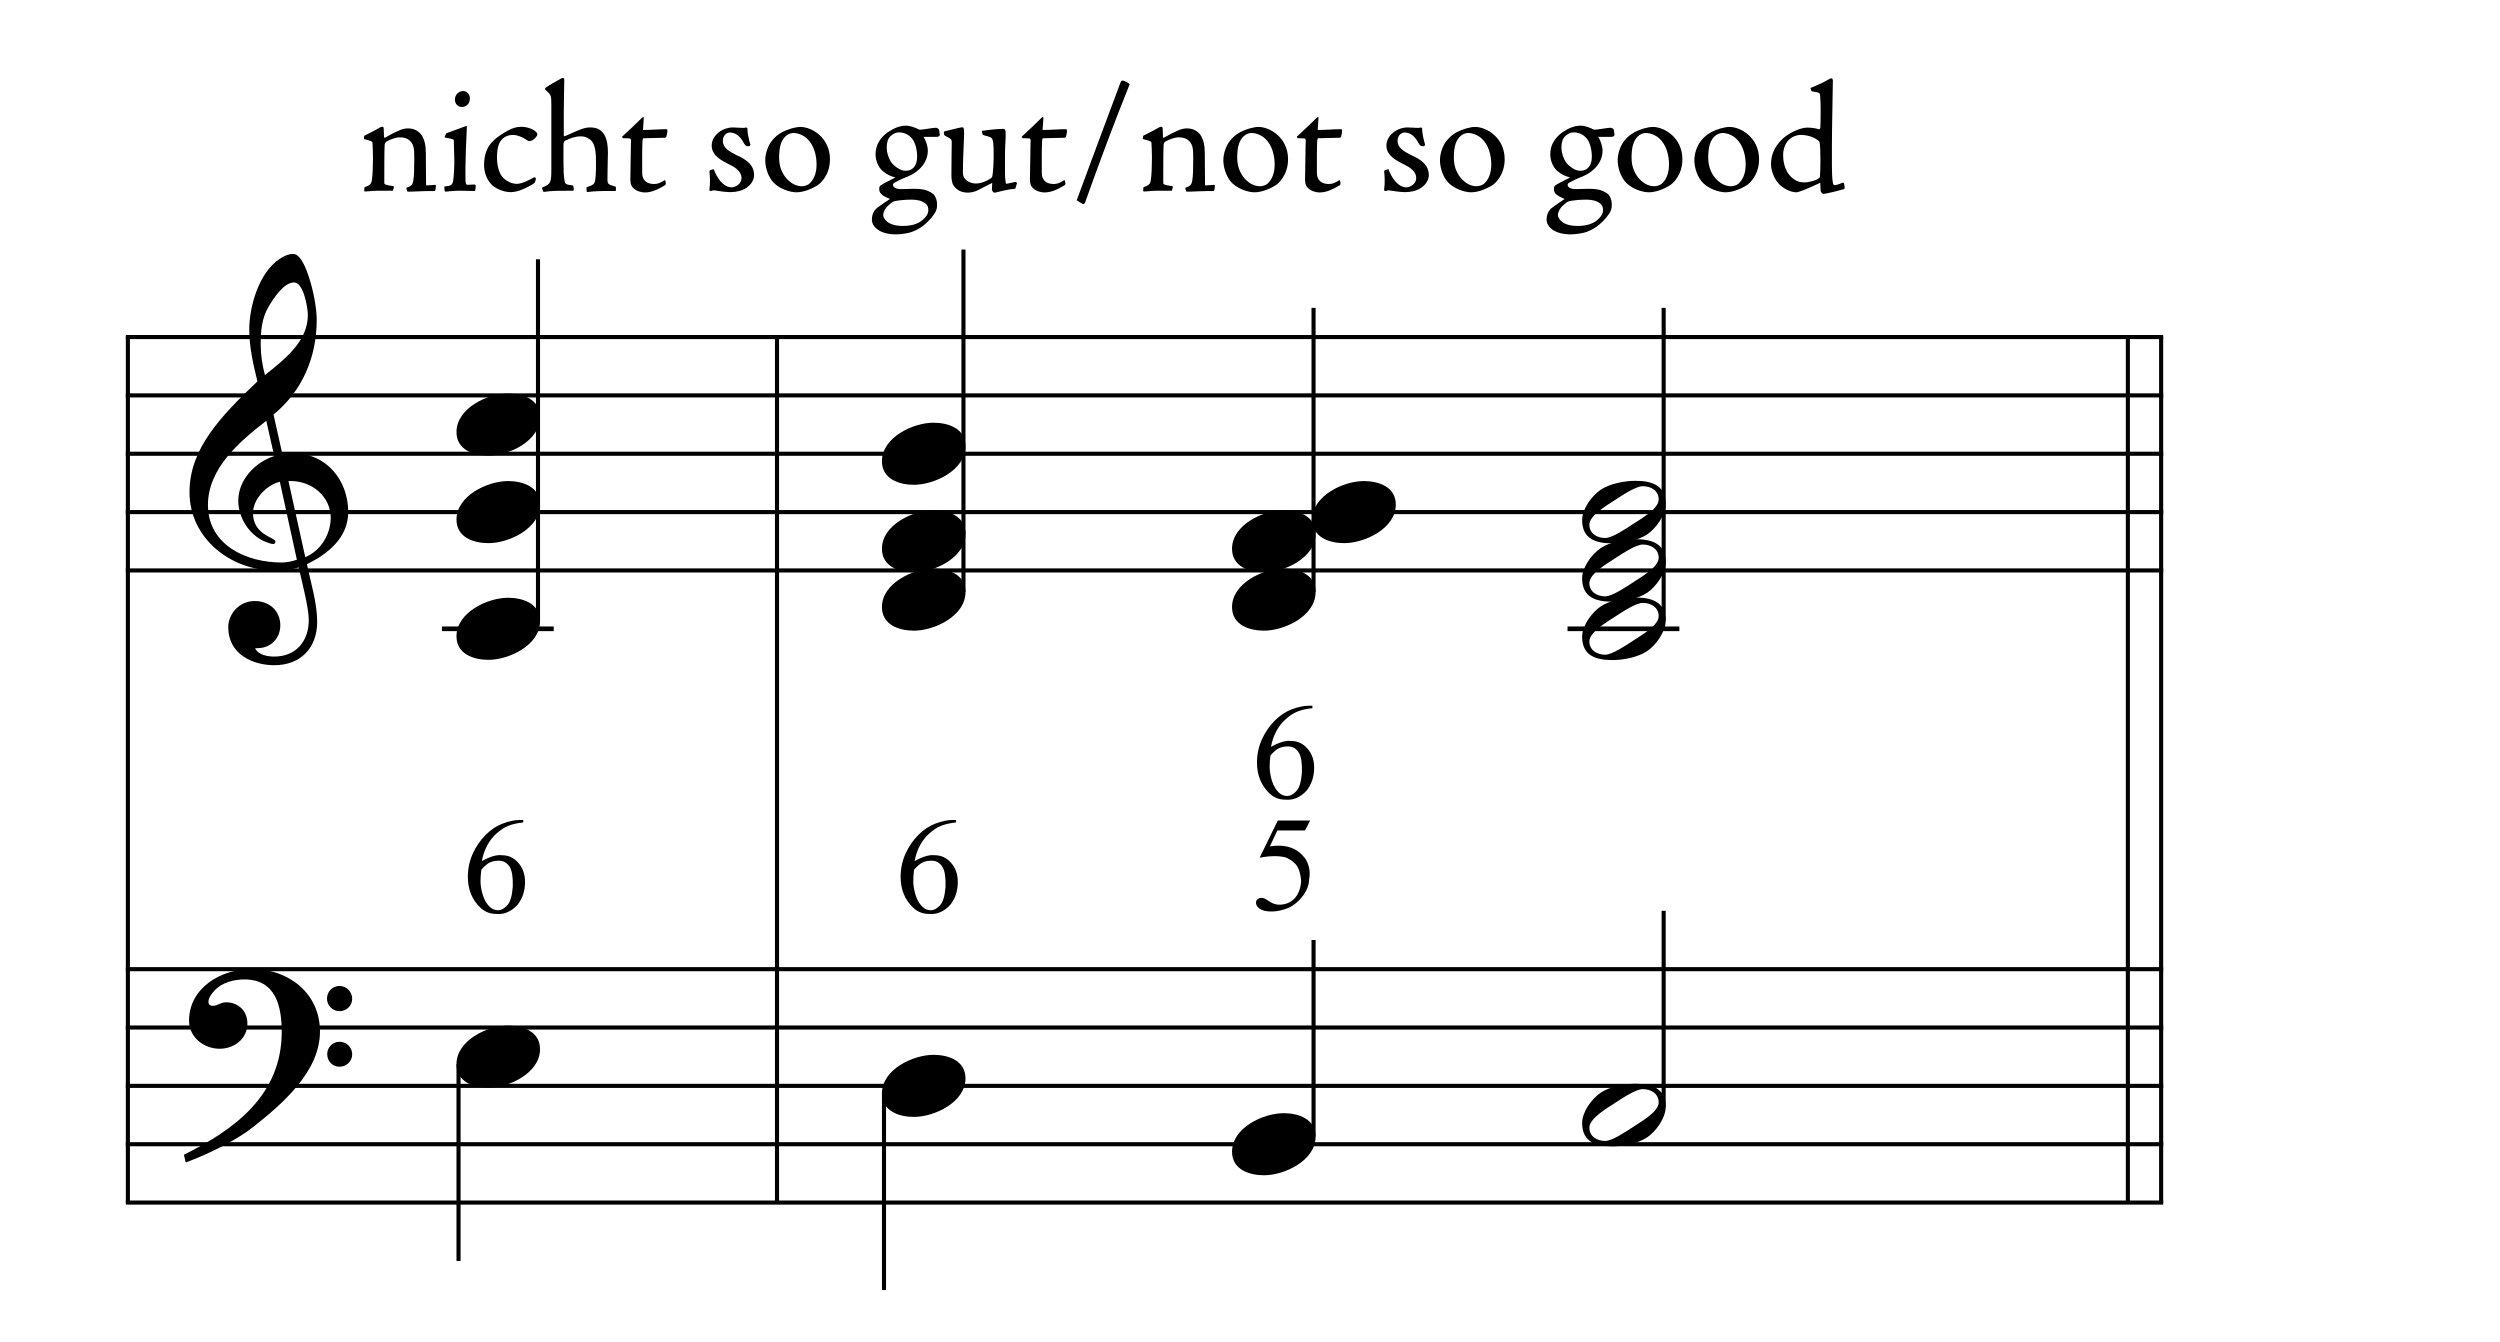 <?xml version="1.0" encoding="UTF-8" standalone="no"?>
<!DOCTYPE svg PUBLIC "-//W3C//DTD SVG 1.1//EN" "http://www.w3.org/Graphics/SVG/1.1/DTD/svg11.dtd">
<svg width="100%" height="100%" viewBox="0 0 915 491" version="1.1" xmlns="http://www.w3.org/2000/svg" xmlns:xlink="http://www.w3.org/1999/xlink" xml:space="preserve" xmlns:serif="http://www.serif.com/" style="fill-rule:evenodd;clip-rule:evenodd;stroke-miterlimit:10;">
    <g id="Trim" transform="matrix(4.167,0,0,4.167,0,0)">
        <g transform="matrix(0,1,1,0,-616.153,-40.618)">
            <path d="M70.222,627.385L146.243,627.385" style="fill:none;fill-rule:nonzero;stroke:black;stroke-width:0.36px;"/>
        </g>
        <g transform="matrix(0,1,1,0,-559.138,-97.633)">
            <path d="M127.237,627.385L203.258,627.385" style="fill:none;fill-rule:nonzero;stroke:black;stroke-width:0.36px;"/>
        </g>
        <g transform="matrix(0,1,1,0,-437.566,-219.205)">
            <path d="M248.809,627.385L324.83,627.385" style="fill:none;fill-rule:nonzero;stroke:black;stroke-width:0.36px;"/>
        </g>
        <g transform="matrix(0,1,1,0,-440.488,-216.282)">
            <path d="M245.887,627.385L321.907,627.385" style="fill:none;fill-rule:nonzero;stroke:black;stroke-width:0.36px;"/>
        </g>
        <g>
            <path d="M30.585,44.979C30.585,42.191 28.679,39.813 25.768,39.813C25.44,39.813 25.132,39.834 24.804,39.895L24.025,36.41C26.485,34.401 27.818,31.47 27.818,28.087C27.818,27.042 27.51,25.422 27.08,24.172C26.711,23.106 26.28,22.306 25.747,22.306C25.296,22.306 24.907,22.511 24.538,22.757C22.754,23.946 21.893,26.898 21.893,28.948C21.893,30.486 22.242,32.003 22.611,33.499C19.351,36.595 16.645,39.424 16.645,43.237C16.645,47.275 20.253,50.104 24.107,50.104C24.825,50.104 25.563,50.043 26.239,49.838C26.547,51.232 27.121,53.384 27.121,54.471C27.121,56.316 25.993,57.669 24.087,57.669C23.554,57.669 22.672,57.546 22.406,56.931L22.611,56.931C23.841,56.931 24.62,56.008 24.62,54.942C24.62,53.569 23.574,52.79 22.385,52.79C20.93,52.79 20.048,53.999 20.048,55.086C20.048,57.505 22.262,58.427 24.087,58.427C26.403,58.427 27.859,56.91 27.859,54.614C27.859,52.974 27.285,51.129 26.957,49.551C28.802,48.669 30.585,47.214 30.585,44.979ZM27.039,27.677C27.039,29.994 24.989,31.572 23.267,32.946C23.041,32.064 22.898,31.183 22.898,30.281C22.898,29.092 22.98,27.944 23.615,26.898C24.025,26.201 24.927,24.807 25.829,24.807C26.67,24.807 27.039,27.042 27.039,27.677ZM26.075,49.161C25.686,49.305 25.173,49.407 24.743,49.407C21.647,49.407 18.265,47.89 18.265,44.344C18.265,41.125 21.094,38.727 23.39,36.964L24.087,40.059C22.406,40.592 20.93,42.15 20.93,43.975C20.93,45.451 21.852,46.927 23.205,47.542C23.369,47.603 23.82,47.788 23.984,47.788C24.128,47.788 24.189,47.685 24.189,47.562C24.189,47.193 22.221,47.009 22.221,45.061C22.221,43.831 23.41,42.601 24.579,42.314L26.075,49.161ZM29.048,45.471C29.048,46.927 28.166,48.382 26.813,48.936L25.337,42.253L25.563,42.253C27.408,42.253 29.048,43.626 29.048,45.471Z" style="fill-rule:nonzero;"/>
            <path d="M28.105,90.598C28.105,87.236 25.337,85.104 22.119,85.104C19.474,85.104 16.604,86.723 16.604,89.655C16.604,91.11 17.916,92.115 19.29,92.115C20.561,92.115 21.729,91.254 21.729,89.901C21.729,88.753 20.889,88.035 19.864,88.035C19.351,88.035 19.126,88.343 18.695,88.343C18.408,88.343 18.306,88.179 18.306,88.015C18.306,87.625 18.593,87.277 18.839,87.01C19.454,86.313 20.52,86.026 21.463,86.026C24.23,86.026 24.743,88.384 24.743,90.639C24.743,96.153 20.643,99.208 16.153,101.422C16.297,102.016 16.276,102.037 16.338,102.098C18.572,101.258 20.909,100.048 22.242,98.982C24.722,97.014 28.105,94.165 28.105,90.598ZM30.934,87.728C30.934,87.113 30.442,86.6 29.806,86.6C29.212,86.6 28.72,87.092 28.72,87.707C28.72,88.322 29.212,88.814 29.827,88.814C30.442,88.814 30.934,88.322 30.934,87.728ZM30.934,92.607C30.934,91.992 30.442,91.5 29.827,91.5C29.212,91.5 28.74,91.992 28.74,92.586C28.74,93.222 29.212,93.693 29.827,93.693C30.442,93.693 30.934,93.201 30.934,92.607Z" style="fill-rule:nonzero;"/>
        </g>
        <g transform="matrix(1,0,0,1,-97,-635.792)">
            <path d="M108.052,665.396L287,665.396" style="fill:none;fill-rule:nonzero;stroke:black;stroke-width:0.36px;"/>
        </g>
        <g transform="matrix(1,0,0,1,-97,-625.542)">
            <path d="M108.052,660.271L287,660.271" style="fill:none;fill-rule:nonzero;stroke:black;stroke-width:0.36px;"/>
        </g>
        <g transform="matrix(1,0,0,1,-97,-615.292)">
            <path d="M108.052,655.146L287,655.146" style="fill:none;fill-rule:nonzero;stroke:black;stroke-width:0.36px;"/>
        </g>
        <g transform="matrix(1,0,0,1,-97,-605.042)">
            <path d="M108.052,650.021L287,650.021" style="fill:none;fill-rule:nonzero;stroke:black;stroke-width:0.36px;"/>
        </g>
        <g transform="matrix(1,0,0,1,-97,-594.792)">
            <path d="M108.052,644.896L287,644.896" style="fill:none;fill-rule:nonzero;stroke:black;stroke-width:0.36px;"/>
        </g>
        <g transform="matrix(1,0,0,1,-97,-524.75)">
            <path d="M108.052,609.875L287,609.875" style="fill:none;fill-rule:nonzero;stroke:black;stroke-width:0.36px;"/>
        </g>
        <g transform="matrix(1,0,0,1,-97,-514.5)">
            <path d="M108.052,604.75L287,604.75" style="fill:none;fill-rule:nonzero;stroke:black;stroke-width:0.36px;"/>
        </g>
        <g transform="matrix(1,0,0,1,-97,-504.25)">
            <path d="M108.052,599.625L287,599.625" style="fill:none;fill-rule:nonzero;stroke:black;stroke-width:0.36px;"/>
        </g>
        <g transform="matrix(1,0,0,1,-97,-494)">
            <path d="M108.052,594.5L287,594.5" style="fill:none;fill-rule:nonzero;stroke:black;stroke-width:0.36px;"/>
        </g>
        <g transform="matrix(1,0,0,1,-97,-483.75)">
            <path d="M108.052,589.375L287,589.375" style="fill:none;fill-rule:nonzero;stroke:black;stroke-width:0.36px;"/>
        </g>
        <g transform="matrix(0,1,1,0,-629.786,-30.401)">
            <path d="M61.5,629.094L131.115,629.094" style="fill:none;fill-rule:nonzero;stroke:black;stroke-width:0.47px;"/>
        </g>
        <g transform="matrix(0,1,1,0,-412.294,-255.367)">
            <path d="M285.185,632.831L349.888,632.831" style="fill:none;fill-rule:nonzero;stroke:black;stroke-width:0.47px;"/>
        </g>
        <g transform="matrix(1,0,0,1,-97,-696.438)">
            <path d="M106.771,695.719L225.713,695.719" style="fill:none;fill-rule:nonzero;stroke:black;stroke-width:0.47px;"/>
        </g>
        <g transform="matrix(1,0,0,1,-97,-458.552)">
            <path d="M108.693,576.776L231.266,576.776" style="fill:none;fill-rule:nonzero;stroke:black;stroke-width:0.47px;"/>
        </g>
        <g transform="matrix(0,-1,-1,0,703.593,182.915)">
            <path d="M128.364,656.339L160.145,656.339" style="fill:none;fill-rule:nonzero;stroke:black;stroke-width:0.36px;"/>
        </g>
        <g transform="matrix(1,0,0,1,-97,-584.542)">
            <path d="M135.813,639.771L145.635,639.771" style="fill:none;fill-rule:nonzero;stroke:black;stroke-width:0.41px;"/>
        </g>
        <g transform="matrix(0,1,1,0,-552.616,-35.164)">
            <path d="M128.634,592.89L145.914,592.89" style="fill:none;fill-rule:nonzero;stroke:black;stroke-width:0.36px;"/>
        </g>
        <g transform="matrix(0,-1,-1,0,742.671,218.577)">
            <path d="M166.588,658.047L196.66,658.047" style="fill:none;fill-rule:nonzero;stroke:black;stroke-width:0.36px;"/>
        </g>
        <g transform="matrix(0,-1,-1,0,770.858,251.889)">
            <path d="M199.9,655.485L224.848,655.485" style="fill:none;fill-rule:nonzero;stroke:black;stroke-width:0.36px;"/>
        </g>
        <g transform="matrix(0,-1,-1,0,800.337,283.911)">
            <path d="M229.379,654.213L256.869,654.213" style="fill:none;fill-rule:nonzero;stroke:black;stroke-width:0.36px;"/>
        </g>
        <g transform="matrix(1,0,0,1,-97,-584.542)">
            <path d="M234.682,639.771L244.505,639.771" style="fill:none;fill-rule:nonzero;stroke:black;stroke-width:0.41px;"/>
        </g>
        <g transform="matrix(0,1,1,0,-512.684,-69.971)">
            <path d="M166.004,590.328L183.284,590.328" style="fill:none;fill-rule:nonzero;stroke:black;stroke-width:0.36px;"/>
        </g>
        <g transform="matrix(0,-1,-1,0,719.181,303.567)">
            <path d="M203.744,603.807L221.004,603.807" style="fill:none;fill-rule:nonzero;stroke:black;stroke-width:0.36px;"/>
        </g>
        <g transform="matrix(0,-1,-1,0,752.504,331.744)">
            <path d="M234.504,606.38L251.744,606.38" style="fill:none;fill-rule:nonzero;stroke:black;stroke-width:0.36px;"/>
        </g>
        <g>
            <path d="M47.433,36.636C47.433,35.078 45.936,34.565 44.624,34.565C42.82,34.565 40.094,35.857 40.094,37.948C40.094,39.506 41.59,40.018 42.902,40.018C44.706,40.018 47.433,38.727 47.433,36.636Z" style="fill-rule:nonzero;"/>
            <path d="M47.433,44.323C47.433,42.765 45.936,42.253 44.624,42.253C42.82,42.253 40.094,43.544 40.094,45.635C40.094,47.193 41.59,47.706 42.902,47.706C44.706,47.706 47.433,46.414 47.433,44.323Z" style="fill-rule:nonzero;"/>
            <path d="M47.433,54.573C47.433,53.015 45.936,52.503 44.624,52.503C42.82,52.503 40.094,53.794 40.094,55.885C40.094,57.443 41.59,57.956 42.902,57.956C44.706,57.956 47.433,56.664 47.433,54.573Z" style="fill-rule:nonzero;"/>
            <path d="M47.433,92.153C47.433,90.595 45.936,90.083 44.624,90.083C42.82,90.083 40.094,91.374 40.094,93.465C40.094,95.023 41.59,95.536 42.902,95.536C44.706,95.536 47.433,94.244 47.433,92.153Z" style="fill-rule:nonzero;"/>
        </g>
        <path d="M45.96,72.022L45.96,72.237C45.442,72.293 45.008,72.391 44.657,72.53C44.306,72.67 43.963,72.891 43.628,73.194C43.293,73.489 43.014,73.844 42.791,74.258C42.568,74.673 42.413,75.131 42.325,75.633C43.05,75.227 43.644,75.055 44.107,75.119C44.657,75.119 45.127,75.338 45.518,75.777C45.916,76.223 46.116,76.785 46.116,77.463C46.116,78.252 45.892,78.926 45.446,79.484C44.896,80.074 44.278,80.337 43.592,80.273C43.05,80.273 42.588,80.094 42.205,79.735C41.464,79.034 41.093,78.129 41.093,77.021C41.093,76.295 41.237,75.616 41.524,74.982C41.811,74.348 42.185,73.8 42.648,73.337C43.118,72.867 43.624,72.532 44.166,72.333C44.724,72.126 45.211,72.022 45.625,72.022L45.96,72.022ZM42.277,76.387C42.229,76.738 42.205,77.076 42.205,77.403C42.205,77.762 42.273,78.169 42.409,78.623C42.552,79.069 42.759,79.416 43.03,79.663C43.23,79.855 43.473,79.95 43.76,79.95C44.015,79.95 44.274,79.811 44.537,79.532C44.808,79.261 44.976,78.715 45.039,77.894C45.063,77.064 44.976,76.486 44.776,76.16C44.569,75.817 44.278,75.629 43.903,75.598C43.561,75.59 43.278,75.637 43.054,75.741C42.839,75.829 42.58,76.044 42.277,76.387Z" style="fill-rule:nonzero;"/>
        <g>
            <path d="M84.802,39.198C84.802,37.64 83.306,37.128 81.994,37.128C80.19,37.128 77.463,38.419 77.463,40.51C77.463,42.068 78.96,42.581 80.272,42.581C82.076,42.581 84.802,41.289 84.802,39.198Z" style="fill-rule:nonzero;"/>
            <path d="M84.802,46.886C84.802,45.328 83.306,44.815 81.994,44.815C80.19,44.815 77.463,46.107 77.463,48.198C77.463,49.756 78.96,50.268 80.272,50.268C82.076,50.268 84.802,48.977 84.802,46.886Z" style="fill-rule:nonzero;"/>
            <path d="M84.802,52.011C84.802,50.453 83.306,49.94 81.994,49.94C80.19,49.94 77.463,51.232 77.463,53.323C77.463,54.881 78.96,55.393 80.272,55.393C82.076,55.393 84.802,54.102 84.802,52.011Z" style="fill-rule:nonzero;"/>
        </g>
        <g>
            <path d="M122.599,44.323C122.599,42.765 121.103,42.253 119.791,42.253C117.987,42.253 115.26,43.544 115.26,45.635C115.26,47.193 116.757,47.706 118.069,47.706C119.873,47.706 122.599,46.414 122.599,44.323Z" style="fill-rule:nonzero;"/>
            <path d="M115.552,46.886C115.552,45.328 114.056,44.815 112.744,44.815C110.94,44.815 108.213,46.107 108.213,48.198C108.213,49.756 109.71,50.268 111.022,50.268C112.826,50.268 115.552,48.977 115.552,46.886Z" style="fill-rule:nonzero;"/>
            <path d="M115.552,52.011C115.552,50.453 114.056,49.94 112.744,49.94C110.94,49.94 108.213,51.232 108.213,53.323C108.213,54.881 109.71,55.393 111.022,55.393C112.826,55.393 115.552,54.102 115.552,52.011Z" style="fill-rule:nonzero;"/>
        </g>
        <g>
            <path d="M146.302,44.282C146.302,42.601 145.052,42.232 143.638,42.232C142.694,42.232 141.403,42.478 140.603,43.011C139.804,43.544 138.963,44.713 138.963,45.676C138.963,47.357 140.193,47.726 141.628,47.726C142.612,47.726 143.842,47.48 144.663,46.947C145.442,46.435 146.302,45.225 146.302,44.282ZM145.687,43.872C145.687,44.692 144.15,45.553 143.535,45.963C142.756,46.476 141.587,47.255 140.993,47.255C140.276,47.255 139.599,46.865 139.599,46.086C139.599,45.266 141.177,44.364 141.793,43.954C142.571,43.442 143.699,42.704 144.294,42.704C145.011,42.704 145.687,43.093 145.687,43.872Z" style="fill-rule:nonzero;"/>
            <path d="M146.302,49.407C146.302,47.726 145.052,47.357 143.638,47.357C142.694,47.357 141.403,47.603 140.603,48.136C139.804,48.669 138.963,49.838 138.963,50.801C138.963,52.482 140.193,52.851 141.628,52.851C142.612,52.851 143.842,52.605 144.663,52.072C145.442,51.56 146.302,50.35 146.302,49.407ZM145.687,48.997C145.687,49.817 144.15,50.678 143.535,51.088C142.756,51.601 141.587,52.38 140.993,52.38C140.276,52.38 139.599,51.99 139.599,51.211C139.599,50.391 141.177,49.489 141.793,49.079C142.571,48.567 143.699,47.829 144.294,47.829C145.011,47.829 145.687,48.218 145.687,48.997Z" style="fill-rule:nonzero;"/>
            <path d="M146.302,54.532C146.302,52.851 145.052,52.482 143.638,52.482C142.694,52.482 141.403,52.728 140.603,53.261C139.804,53.794 138.963,54.963 138.963,55.926C138.963,57.607 140.193,57.976 141.628,57.976C142.612,57.976 143.842,57.73 144.663,57.197C145.442,56.685 146.302,55.475 146.302,54.532ZM145.687,54.122C145.687,54.942 144.15,55.803 143.535,56.213C142.756,56.726 141.587,57.505 140.993,57.505C140.276,57.505 139.599,57.115 139.599,56.336C139.599,55.516 141.177,54.614 141.793,54.204C142.571,53.692 143.699,52.954 144.294,52.954C145.011,52.954 145.687,53.343 145.687,54.122Z" style="fill-rule:nonzero;"/>
        </g>
        <g>
            <path d="M84.802,94.719C84.802,93.161 83.306,92.649 81.994,92.649C80.19,92.649 77.463,93.94 77.463,96.031C77.463,97.589 78.96,98.102 80.272,98.102C82.076,98.102 84.802,96.81 84.802,94.719Z" style="fill-rule:nonzero;"/>
            <path d="M115.552,99.844C115.552,98.286 114.056,97.774 112.744,97.774C110.94,97.774 108.213,99.065 108.213,101.156C108.213,102.714 109.71,103.227 111.022,103.227C112.826,103.227 115.552,101.935 115.552,99.844Z" style="fill-rule:nonzero;"/>
        </g>
        <path d="M146.302,97.241C146.302,95.56 145.052,95.191 143.638,95.191C142.694,95.191 141.403,95.437 140.603,95.97C139.804,96.503 138.963,97.671 138.963,98.635C138.963,100.316 140.193,100.685 141.628,100.685C142.612,100.685 143.842,100.439 144.663,99.906C145.442,99.393 146.302,98.184 146.302,97.241ZM145.687,96.831C145.687,97.651 144.15,98.512 143.535,98.922C142.756,99.434 141.587,100.213 140.993,100.213C140.276,100.213 139.599,99.824 139.599,99.045C139.599,98.225 141.177,97.323 141.793,96.913C142.571,96.4 143.699,95.662 144.294,95.662C145.011,95.662 145.687,96.052 145.687,96.831Z" style="fill-rule:nonzero;"/>
        <path d="M83.971,72.022L83.971,72.237C83.452,72.293 83.018,72.391 82.667,72.53C82.316,72.67 81.974,72.891 81.639,73.194C81.304,73.489 81.025,73.844 80.802,74.258C80.578,74.673 80.423,75.131 80.335,75.633C81.061,75.227 81.655,75.055 82.117,75.119C82.667,75.119 83.137,75.338 83.528,75.777C83.927,76.223 84.126,76.785 84.126,77.463C84.126,78.252 83.903,78.926 83.456,79.484C82.906,80.074 82.288,80.337 81.603,80.273C81.061,80.273 80.598,80.094 80.216,79.735C79.474,79.034 79.104,78.129 79.104,77.021C79.104,76.295 79.247,75.616 79.534,74.982C79.821,74.348 80.196,73.8 80.658,73.337C81.128,72.867 81.635,72.532 82.177,72.333C82.735,72.126 83.221,72.022 83.636,72.022L83.971,72.022ZM80.287,76.387C80.24,76.738 80.216,77.076 80.216,77.403C80.216,77.762 80.283,78.169 80.419,78.623C80.562,79.069 80.77,79.416 81.041,79.663C81.24,79.855 81.483,79.95 81.77,79.95C82.025,79.95 82.284,79.811 82.548,79.532C82.819,79.261 82.986,78.715 83.05,77.894C83.074,77.064 82.986,76.486 82.787,76.16C82.579,75.817 82.288,75.629 81.914,75.598C81.571,75.59 81.288,75.637 81.065,75.741C80.849,75.829 80.59,76.044 80.287,76.387Z" style="fill-rule:nonzero;"/>
        <path d="M115.074,72.072L114.62,72.945L112.192,72.945L111.535,74.344C112.97,74.113 114.03,74.503 114.715,75.516C115.018,76.09 115.106,76.668 114.979,77.25C114.979,77.505 114.927,77.758 114.823,78.009C114.719,78.26 114.584,78.495 114.416,78.714C114.249,78.934 114.058,79.133 113.842,79.312C113.627,79.492 113.408,79.633 113.185,79.737C112.659,79.952 112.16,80.06 111.69,80.06C111.212,80.06 110.863,79.978 110.644,79.815C110.424,79.651 110.315,79.474 110.315,79.283C110.315,79.171 110.361,79.073 110.452,78.99C110.544,78.906 110.658,78.864 110.793,78.864C110.897,78.864 110.986,78.88 111.062,78.912C111.138,78.944 111.267,79.023 111.451,79.151C111.754,79.358 112.049,79.462 112.336,79.462C112.886,79.462 113.332,79.288 113.675,78.942C114.018,78.595 114.221,78.095 114.285,77.441C114.253,76.867 114.137,76.42 113.938,76.102C113.747,75.783 113.412,75.52 112.934,75.312C112.328,75.153 111.562,75.161 110.638,75.336L112.228,72.072L115.074,72.072Z" style="fill-rule:nonzero;"/>
        <path d="M115.272,61.986L115.272,62.201C114.754,62.257 114.319,62.354 113.968,62.494C113.618,62.633 113.275,62.855 112.94,63.158C112.605,63.453 112.326,63.807 112.103,64.222C111.88,64.636 111.724,65.095 111.636,65.597C112.362,65.19 112.956,65.019 113.418,65.083C113.968,65.083 114.439,65.302 114.829,65.741C115.228,66.187 115.427,66.749 115.427,67.427C115.427,68.216 115.204,68.89 114.758,69.448C114.207,70.038 113.59,70.301 112.904,70.237C112.362,70.237 111.9,70.058 111.517,69.699C110.775,68.997 110.405,68.092 110.405,66.984C110.405,66.259 110.548,65.579 110.835,64.945C111.122,64.312 111.497,63.763 111.959,63.301C112.43,62.831 112.936,62.496 113.478,62.297C114.036,62.089 114.522,61.986 114.937,61.986L115.272,61.986ZM111.589,66.35C111.541,66.701 111.517,67.04 111.517,67.367C111.517,67.726 111.585,68.132 111.72,68.587C111.864,69.033 112.071,69.38 112.342,69.627C112.541,69.818 112.784,69.914 113.071,69.914C113.327,69.914 113.586,69.775 113.849,69.495C114.12,69.224 114.287,68.678 114.351,67.857C114.375,67.028 114.287,66.45 114.088,66.123C113.881,65.78 113.59,65.593 113.215,65.561C112.872,65.553 112.589,65.601 112.366,65.705C112.151,65.792 111.892,66.008 111.589,66.35Z" style="fill-rule:nonzero;"/>
        <g>
            <path d="M31.99,16.736C31.99,16.792 32.004,16.82 32.032,16.82C32.312,16.82 32.76,16.75 33.32,16.75L34.51,16.75L34.594,16.442C34.608,16.386 34.594,16.358 34.51,16.344C33.782,16.232 33.754,16.204 33.754,16.022C33.754,15.266 33.754,13.264 33.782,12.774C33.796,12.62 33.81,12.536 33.936,12.438C34.244,12.256 34.776,12.06 35.112,12.06C35.518,12.06 35.826,12.172 36.05,12.41C36.372,12.76 36.386,13.152 36.386,13.922C36.386,14.916 36.372,15.434 36.302,15.854C36.246,16.246 36.092,16.358 35.686,16.498L35.756,16.778C35.77,16.834 35.84,16.834 35.924,16.834C36.456,16.834 36.876,16.778 38.122,16.778C38.178,16.778 38.206,16.778 38.234,16.708C38.248,16.652 38.29,16.456 38.29,16.372C38.29,16.288 38.262,16.232 38.22,16.232C38.01,16.246 37.604,16.288 37.478,16.288C37.436,16.288 37.422,16.274 37.422,16.148C37.422,15.826 37.408,15.224 37.408,14.202C37.408,13.6 37.408,13.264 37.38,12.97C37.324,12.368 37.128,11.864 36.764,11.584C36.498,11.374 36.218,11.276 35.812,11.276C35.56,11.276 35.252,11.36 35.028,11.472C34.65,11.64 34.412,11.752 33.796,12.102C33.74,12.102 33.726,12.046 33.726,11.976C33.726,11.738 33.712,11.472 33.698,11.234C33.698,11.178 33.628,11.136 33.558,11.136C33.502,11.136 33.446,11.15 33.404,11.178C33.334,11.234 32.718,11.57 32.116,11.864C32.032,11.892 31.99,11.92 31.99,11.962C31.934,12.186 31.962,12.158 32.018,12.228C32.662,12.382 32.718,12.438 32.718,12.578C32.732,12.83 32.76,13.334 32.76,13.88C32.76,14.566 32.732,15.392 32.662,15.812C32.62,16.19 32.452,16.288 32.018,16.442L31.99,16.736Z" style="fill-rule:nonzero;"/>
            <path d="M40.656,8C40.348,8 39.956,8.266 39.956,8.756C39.956,9.134 40.236,9.4 40.572,9.4C40.936,9.4 41.272,9.12 41.272,8.644C41.272,8.308 41.034,8 40.67,8L40.656,8ZM39.9,13.796C39.928,14.678 39.844,15.658 39.802,15.882C39.718,16.274 39.606,16.316 39.102,16.372C39.06,16.372 39.032,16.386 39.032,16.442C39.032,16.526 39.032,16.666 39.06,16.764C39.074,16.82 39.102,16.834 39.172,16.834C39.214,16.834 39.774,16.75 40.39,16.75C40.838,16.75 41.23,16.778 41.636,16.778C41.706,16.778 41.734,16.778 41.748,16.694L41.79,16.33C41.804,16.288 41.72,16.204 41.678,16.204C41.636,16.204 41.524,16.204 41.09,16.232C40.95,16.246 40.922,16.162 40.894,15.966C40.88,15.798 40.88,15.546 40.88,14.832C40.88,14.104 40.95,12.13 41.006,11.178C41.006,11.094 41.006,11.066 40.978,11.066C40.95,11.066 40.936,11.066 40.908,11.08C40.292,11.29 39.802,11.5 39.256,11.682C39.186,11.696 39.172,11.724 39.074,11.976C39.032,12.046 39.046,12.074 39.102,12.088C39.76,12.2 39.844,12.242 39.858,12.312L39.9,13.796Z" style="fill-rule:nonzero;"/>
            <path d="M45.766,11.136C45.332,11.136 44.968,11.276 44.604,11.472C44.282,11.64 43.652,12.032 43.358,12.34C43.12,12.578 42.518,13.11 42.518,14.524C42.518,15.42 42.994,16.078 43.288,16.316C43.722,16.666 44.352,16.876 44.856,16.876C45.024,16.876 45.346,16.834 45.64,16.736C46.102,16.568 46.732,16.246 46.914,16.092C47.012,16.022 47.068,15.742 47.068,15.658C47.068,15.616 46.942,15.56 46.9,15.574C46.508,15.812 45.822,16.148 45.402,16.148C45.066,16.148 44.52,16.008 44.1,15.504C43.918,15.294 43.652,14.706 43.652,13.866C43.652,13.096 43.764,12.564 44.128,12.2C44.31,12.018 44.632,11.85 45.066,11.85C45.388,11.85 45.794,12.004 46.116,12.2C46.27,12.312 46.34,12.354 46.424,12.382C46.48,12.41 46.634,12.382 46.746,12.326C46.914,12.228 47.194,11.99 47.194,11.794C47.194,11.71 47.152,11.654 47.096,11.598C46.816,11.304 46.242,11.136 45.78,11.136L45.766,11.136Z" style="fill-rule:nonzero;"/>
            <path d="M47.712,16.82C47.726,16.862 47.74,16.862 47.824,16.848C48.44,16.75 49.196,16.75 50.33,16.75C50.372,16.75 50.386,16.736 50.4,16.624C50.372,16.316 50.358,16.288 50.302,16.288C49.672,16.218 49.616,16.148 49.574,15.812C49.518,15.434 49.49,15.028 49.49,14.286L49.49,12.788C49.49,12.508 49.532,12.41 49.658,12.354C50.05,12.144 50.568,11.976 50.974,11.976C51.24,11.976 51.492,12.004 51.814,12.242C52.108,12.48 52.346,12.844 52.346,14.146C52.346,14.692 52.36,15.098 52.29,15.728C52.248,16.064 52.192,16.162 51.94,16.288C51.814,16.344 51.59,16.414 51.548,16.442C51.506,16.47 51.492,16.498 51.52,16.666C51.52,16.834 51.534,16.862 51.59,16.862C51.744,16.848 52.332,16.778 53.004,16.778L53.998,16.778C54.082,16.778 54.096,16.764 54.096,16.68L54.096,16.456C54.096,16.4 54.082,16.386 53.956,16.358C53.41,16.204 53.354,16.162 53.354,15.7C53.354,14.804 53.396,13.838 53.396,13.418C53.396,12.256 53.116,11.192 51.856,11.192C51.618,11.192 51.38,11.234 51.086,11.332C50.722,11.458 49.896,11.85 49.616,11.962C49.574,11.99 49.518,11.92 49.518,11.878L49.518,9.82C49.518,8.826 49.56,7.916 49.56,7.034C49.56,6.95 49.56,6.908 49.532,6.88C49.49,6.838 49.406,6.838 49.336,6.866C48.958,7.076 48.132,7.538 47.922,7.706C47.866,7.762 47.852,7.846 47.908,7.888C48.398,8.336 48.426,8.35 48.426,9.176L48.426,14.762C48.426,16.092 48.384,16.134 47.642,16.47C47.6,16.498 47.586,16.526 47.628,16.596L47.712,16.82Z" style="fill-rule:nonzero;"/>
            <path d="M56.504,10.282C56.476,10.282 56.406,10.31 56.35,10.38C56.042,10.688 55.174,11.528 54.656,11.99C54.614,12.018 54.698,12.13 54.726,12.144C54.824,12.144 55.104,12.144 55.3,12.158C55.37,12.158 55.44,12.256 55.426,12.354C55.398,12.746 55.398,14.678 55.37,15.434C55.342,15.98 55.384,16.232 55.566,16.456C55.86,16.806 56.378,16.904 56.63,16.904C57.302,16.904 57.848,16.596 58.38,16.288C58.436,16.26 58.478,16.204 58.478,16.134C58.478,16.05 58.464,15.966 58.436,15.868C58.422,15.812 58.394,15.812 58.324,15.854C57.988,16.064 57.778,16.162 57.442,16.162C56.812,16.162 56.406,15.826 56.406,15.21C56.406,14.426 56.392,12.97 56.434,12.34C56.448,12.186 56.476,12.144 56.518,12.144C57.26,12.116 57.918,12.116 58.324,12.102C58.436,12.102 58.506,12.088 58.534,11.976C58.59,11.78 58.618,11.626 58.618,11.5C58.618,11.388 58.604,11.346 58.464,11.346C57.974,11.346 57.148,11.416 56.476,11.416C56.476,11.29 56.546,10.548 56.546,10.366C56.546,10.31 56.532,10.282 56.518,10.282L56.504,10.282Z" style="fill-rule:nonzero;"/>
            <path d="M66.234,15.35C66.234,14.244 65.016,13.782 64.638,13.6C64.05,13.292 63.49,12.998 63.49,12.368C63.49,11.864 63.854,11.64 64.106,11.64C64.82,11.64 65.184,12.284 65.38,12.648C65.506,12.83 65.562,12.844 65.786,12.844C65.814,12.844 65.912,12.774 65.912,12.718C65.758,12.2 65.66,11.724 65.646,11.318C65.646,11.276 65.646,11.248 65.604,11.22C65.548,11.192 65.52,11.192 65.492,11.206C65.464,11.22 65.38,11.234 65.254,11.234C64.946,11.234 64.666,11.192 64.33,11.192C64.008,11.192 63.518,11.318 63.126,11.626C62.706,11.976 62.51,12.354 62.51,12.802C62.51,13.712 63.532,14.16 63.882,14.356C64.302,14.58 65.128,14.902 65.128,15.658C65.128,16.162 64.582,16.456 64.26,16.456C64.022,16.456 63.686,16.358 63.308,15.952C63.056,15.658 62.818,15.238 62.692,14.86C62.482,14.902 62.412,14.93 62.356,14.958C62.328,14.986 62.328,15.014 62.314,15.056C62.37,15.602 62.384,16.078 62.314,16.596C62.3,16.666 62.3,16.708 62.342,16.75C62.384,16.778 62.454,16.778 62.468,16.778C62.65,16.694 62.72,16.708 62.944,16.75C63.168,16.792 63.77,16.876 64.148,16.876C64.61,16.876 65.142,16.778 65.562,16.498C66.024,16.176 66.234,15.77 66.234,15.364L66.234,15.35Z" style="fill-rule:nonzero;"/>
            <path d="M70.294,11.15C69.874,11.15 69.188,11.346 68.712,11.598C68.334,11.808 68.054,12.032 67.774,12.396C67.438,12.83 67.214,13.502 67.214,14.076C67.214,14.566 67.382,15.322 67.802,15.868C68.334,16.582 69.412,16.89 69.93,16.89C70.532,16.89 71.19,16.652 71.806,16.274C72.002,16.162 72.898,15.42 72.898,13.992C72.898,12.074 71.288,11.15 70.308,11.15L70.294,11.15ZM69.692,11.682C70.154,11.682 70.616,11.92 70.882,12.172C71.47,12.704 71.722,13.6 71.722,14.454C71.722,15.308 71.428,15.812 71.12,16.106C70.938,16.288 70.616,16.358 70.434,16.358C70.084,16.358 69.594,16.232 69.118,15.714C68.796,15.364 68.432,14.762 68.432,13.866C68.432,12.956 68.586,12.382 68.964,12.004C69.16,11.794 69.44,11.682 69.678,11.682L69.692,11.682Z" style="fill-rule:nonzero;"/>
            <path d="M79.562,11.038C78.974,11.038 78.442,11.304 77.98,11.612C77.35,12.06 76.902,12.704 76.902,13.544C76.902,14.09 77.126,14.664 77.518,15.014C77.868,15.322 78.218,15.476 78.652,15.588C78.078,15.868 77.448,16.19 77.308,16.316C77.224,16.428 77.224,16.484 77.224,16.61C77.224,17.03 77.56,17.212 78.162,17.478C77.742,17.758 77.462,17.954 77.112,18.206C76.776,18.43 76.58,18.822 76.58,19.298C76.58,19.858 77.182,20.586 78.708,20.586C79.114,20.586 79.758,20.488 80.08,20.376C80.43,20.236 81.074,19.998 81.802,19.13C82.18,18.668 82.306,18.43 82.306,17.982C82.306,17.506 82.124,17.156 81.914,17.002C81.438,16.652 80.906,16.582 80.318,16.582C80.192,16.582 79.31,16.61 79.142,16.61C78.764,16.61 78.428,16.484 78.428,16.232C78.428,16.19 78.47,16.092 78.554,16.05C78.862,15.882 79.184,15.714 79.702,15.518C80.78,15.084 81.494,14.216 81.494,13.236C81.494,12.844 81.326,12.354 81.116,12.018C81.732,12.032 82.152,12.018 82.306,12.018C82.474,12.004 82.544,11.92 82.544,11.836C82.544,11.78 82.502,11.444 82.488,11.402C82.474,11.346 82.32,11.22 82.208,11.22C81.914,11.22 81.102,11.388 80.864,11.388C80.836,11.388 80.724,11.402 80.626,11.332C80.374,11.206 79.94,11.038 79.576,11.038L79.562,11.038ZM80.556,13.74C80.556,14.678 80.066,15 79.548,15C79.296,15 78.974,14.916 78.512,14.51C78.12,14.174 77.882,13.474 77.882,12.928C77.882,12.536 77.994,12.13 78.246,11.934C78.484,11.724 78.708,11.626 78.96,11.626C79.59,11.626 80.01,11.99 80.206,12.312C80.444,12.69 80.556,13.278 80.556,13.726L80.556,13.74ZM79.282,19.844C77.882,19.844 77.574,19.13 77.574,18.878C77.574,18.668 77.714,18.304 78.078,17.996C78.302,17.786 78.47,17.688 78.61,17.66C78.96,17.59 79.548,17.534 80.038,17.534C80.528,17.534 80.934,17.618 81.242,17.842C81.522,18.052 81.536,18.262 81.536,18.458C81.536,18.794 81.326,19.074 81.046,19.312C80.668,19.648 80.108,19.844 79.296,19.844L79.282,19.844Z" style="fill-rule:nonzero;"/>
            <path d="M84.504,11.178C84.364,11.178 83.216,11.486 82.992,11.528C82.908,11.556 82.894,11.584 82.908,11.724C82.922,11.878 82.978,11.906 83.048,11.948C83.58,12.2 83.594,12.27 83.594,12.494C83.594,12.97 83.566,13.922 83.566,15.364C83.566,15.658 83.594,16.036 83.734,16.26C84.056,16.764 84.532,16.918 85.008,16.918C85.274,16.918 85.624,16.848 85.89,16.708C86.254,16.526 86.8,16.232 87.15,16.064L87.122,16.666C87.122,16.722 87.15,16.764 87.22,16.848C87.29,16.932 87.332,16.918 87.416,16.918C87.556,16.89 88.424,16.638 89.124,16.582C89.18,16.582 89.208,16.54 89.32,16.106C89.334,16.036 89.222,15.966 89.18,15.98C88.858,16.05 88.522,16.12 88.452,16.134C88.382,16.148 88.354,16.134 88.34,16.064C88.326,15.98 88.27,15.644 88.27,15.21L88.27,13.852C88.27,12.984 88.312,12.508 88.326,12.102C88.34,11.71 88.326,11.612 88.312,11.486C88.284,11.374 88.242,11.318 88.088,11.318C87.514,11.318 86.338,11.472 86.296,11.486C86.268,11.486 86.24,11.5 86.24,11.528C86.24,11.57 86.282,11.752 86.296,11.794C86.31,11.836 86.338,11.864 86.408,11.878C86.884,12.004 87.052,12.046 87.136,12.172C87.234,12.34 87.276,12.676 87.276,13.642C87.276,14.328 87.234,14.944 87.178,15.364C87.164,15.546 87.108,15.602 87.038,15.658C86.66,15.91 86.212,16.106 85.708,16.12C85.274,16.12 84.574,15.854 84.574,15.182C84.574,14.314 84.63,13.04 84.658,12.382C84.686,11.822 84.686,11.542 84.672,11.402C84.644,11.262 84.616,11.178 84.518,11.178L84.504,11.178Z" style="fill-rule:nonzero;"/>
            <path d="M91.602,10.282C91.574,10.282 91.504,10.31 91.448,10.38C91.14,10.688 90.272,11.528 89.754,11.99C89.712,12.018 89.796,12.13 89.824,12.144C89.922,12.144 90.202,12.144 90.398,12.158C90.468,12.158 90.538,12.256 90.524,12.354C90.496,12.746 90.496,14.678 90.468,15.434C90.44,15.98 90.482,16.232 90.664,16.456C90.958,16.806 91.476,16.904 91.728,16.904C92.4,16.904 92.946,16.596 93.478,16.288C93.534,16.26 93.576,16.204 93.576,16.134C93.576,16.05 93.562,15.966 93.534,15.868C93.52,15.812 93.492,15.812 93.422,15.854C93.086,16.064 92.876,16.162 92.54,16.162C91.91,16.162 91.504,15.826 91.504,15.21C91.504,14.426 91.49,12.97 91.532,12.34C91.546,12.186 91.574,12.144 91.616,12.144C92.358,12.116 93.016,12.116 93.422,12.102C93.534,12.102 93.604,12.088 93.632,11.976C93.688,11.78 93.716,11.626 93.716,11.5C93.716,11.388 93.702,11.346 93.562,11.346C93.072,11.346 92.246,11.416 91.574,11.416C91.574,11.29 91.644,10.548 91.644,10.366C91.644,10.31 91.63,10.282 91.616,10.282L91.602,10.282Z" style="fill-rule:nonzero;"/>
            <path d="M98.574,7.076C98.476,7.076 98.434,7.188 98.392,7.314C96.992,11.024 95.816,14.244 94.57,17.59C94.682,17.674 95.088,17.926 95.158,17.926C95.242,17.926 95.312,17.814 95.382,17.576C96.516,14.398 97.832,10.842 99.218,7.412C99.148,7.286 98.756,7.076 98.588,7.076L98.574,7.076Z" style="fill-rule:nonzero;"/>
            <path d="M100.408,16.736C100.408,16.792 100.422,16.82 100.45,16.82C100.73,16.82 101.178,16.75 101.738,16.75L102.928,16.75L103.012,16.442C103.026,16.386 103.012,16.358 102.928,16.344C102.2,16.232 102.172,16.204 102.172,16.022C102.172,15.266 102.172,13.264 102.2,12.774C102.214,12.62 102.228,12.536 102.354,12.438C102.662,12.256 103.194,12.06 103.53,12.06C103.936,12.06 104.244,12.172 104.468,12.41C104.79,12.76 104.804,13.152 104.804,13.922C104.804,14.916 104.79,15.434 104.72,15.854C104.664,16.246 104.51,16.358 104.104,16.498L104.174,16.778C104.188,16.834 104.258,16.834 104.342,16.834C104.874,16.834 105.294,16.778 106.54,16.778C106.596,16.778 106.624,16.778 106.652,16.708C106.666,16.652 106.708,16.456 106.708,16.372C106.708,16.288 106.68,16.232 106.638,16.232C106.428,16.246 106.022,16.288 105.896,16.288C105.854,16.288 105.84,16.274 105.84,16.148C105.84,15.826 105.826,15.224 105.826,14.202C105.826,13.6 105.826,13.264 105.798,12.97C105.742,12.368 105.546,11.864 105.182,11.584C104.916,11.374 104.636,11.276 104.23,11.276C103.978,11.276 103.67,11.36 103.446,11.472C103.068,11.64 102.83,11.752 102.214,12.102C102.158,12.102 102.144,12.046 102.144,11.976C102.144,11.738 102.13,11.472 102.116,11.234C102.116,11.178 102.046,11.136 101.976,11.136C101.92,11.136 101.864,11.15 101.822,11.178C101.752,11.234 101.136,11.57 100.534,11.864C100.45,11.892 100.408,11.92 100.408,11.962C100.352,12.186 100.38,12.158 100.436,12.228C101.08,12.382 101.136,12.438 101.136,12.578C101.15,12.83 101.178,13.334 101.178,13.88C101.178,14.566 101.15,15.392 101.08,15.812C101.038,16.19 100.87,16.288 100.436,16.442L100.408,16.736Z" style="fill-rule:nonzero;"/>
            <path d="M110.53,11.15C110.11,11.15 109.424,11.346 108.948,11.598C108.57,11.808 108.29,12.032 108.01,12.396C107.674,12.83 107.45,13.502 107.45,14.076C107.45,14.566 107.618,15.322 108.038,15.868C108.57,16.582 109.648,16.89 110.166,16.89C110.768,16.89 111.426,16.652 112.042,16.274C112.238,16.162 113.134,15.42 113.134,13.992C113.134,12.074 111.524,11.15 110.544,11.15L110.53,11.15ZM109.928,11.682C110.39,11.682 110.852,11.92 111.118,12.172C111.706,12.704 111.958,13.6 111.958,14.454C111.958,15.308 111.664,15.812 111.356,16.106C111.174,16.288 110.852,16.358 110.67,16.358C110.32,16.358 109.83,16.232 109.354,15.714C109.032,15.364 108.668,14.762 108.668,13.866C108.668,12.956 108.822,12.382 109.2,12.004C109.396,11.794 109.676,11.682 109.914,11.682L109.928,11.682Z" style="fill-rule:nonzero;"/>
            <path d="M115.766,10.282C115.738,10.282 115.668,10.31 115.612,10.38C115.304,10.688 114.436,11.528 113.918,11.99C113.876,12.018 113.96,12.13 113.988,12.144C114.086,12.144 114.366,12.144 114.562,12.158C114.632,12.158 114.702,12.256 114.688,12.354C114.66,12.746 114.66,14.678 114.632,15.434C114.604,15.98 114.646,16.232 114.828,16.456C115.122,16.806 115.64,16.904 115.892,16.904C116.564,16.904 117.11,16.596 117.642,16.288C117.698,16.26 117.74,16.204 117.74,16.134C117.74,16.05 117.726,15.966 117.698,15.868C117.684,15.812 117.656,15.812 117.586,15.854C117.25,16.064 117.04,16.162 116.704,16.162C116.074,16.162 115.668,15.826 115.668,15.21C115.668,14.426 115.654,12.97 115.696,12.34C115.71,12.186 115.738,12.144 115.78,12.144C116.522,12.116 117.18,12.116 117.586,12.102C117.698,12.102 117.768,12.088 117.796,11.976C117.852,11.78 117.88,11.626 117.88,11.5C117.88,11.388 117.866,11.346 117.726,11.346C117.236,11.346 116.41,11.416 115.738,11.416C115.738,11.29 115.808,10.548 115.808,10.366C115.808,10.31 115.794,10.282 115.78,10.282L115.766,10.282Z" style="fill-rule:nonzero;"/>
            <path d="M125.496,15.35C125.496,14.244 124.278,13.782 123.9,13.6C123.312,13.292 122.752,12.998 122.752,12.368C122.752,11.864 123.116,11.64 123.368,11.64C124.082,11.64 124.446,12.284 124.642,12.648C124.768,12.83 124.824,12.844 125.048,12.844C125.076,12.844 125.174,12.774 125.174,12.718C125.02,12.2 124.922,11.724 124.908,11.318C124.908,11.276 124.908,11.248 124.866,11.22C124.81,11.192 124.782,11.192 124.754,11.206C124.726,11.22 124.642,11.234 124.516,11.234C124.208,11.234 123.928,11.192 123.592,11.192C123.27,11.192 122.78,11.318 122.388,11.626C121.968,11.976 121.772,12.354 121.772,12.802C121.772,13.712 122.794,14.16 123.144,14.356C123.564,14.58 124.39,14.902 124.39,15.658C124.39,16.162 123.844,16.456 123.522,16.456C123.284,16.456 122.948,16.358 122.57,15.952C122.318,15.658 122.08,15.238 121.954,14.86C121.744,14.902 121.674,14.93 121.618,14.958C121.59,14.986 121.59,15.014 121.576,15.056C121.632,15.602 121.646,16.078 121.576,16.596C121.562,16.666 121.562,16.708 121.604,16.75C121.646,16.778 121.716,16.778 121.73,16.778C121.912,16.694 121.982,16.708 122.206,16.75C122.43,16.792 123.032,16.876 123.41,16.876C123.872,16.876 124.404,16.778 124.824,16.498C125.286,16.176 125.496,15.77 125.496,15.364L125.496,15.35Z" style="fill-rule:nonzero;"/>
            <path d="M129.556,11.15C129.136,11.15 128.45,11.346 127.974,11.598C127.596,11.808 127.316,12.032 127.036,12.396C126.7,12.83 126.476,13.502 126.476,14.076C126.476,14.566 126.644,15.322 127.064,15.868C127.596,16.582 128.674,16.89 129.192,16.89C129.794,16.89 130.452,16.652 131.068,16.274C131.264,16.162 132.16,15.42 132.16,13.992C132.16,12.074 130.55,11.15 129.57,11.15L129.556,11.15ZM128.954,11.682C129.416,11.682 129.878,11.92 130.144,12.172C130.732,12.704 130.984,13.6 130.984,14.454C130.984,15.308 130.69,15.812 130.382,16.106C130.2,16.288 129.878,16.358 129.696,16.358C129.346,16.358 128.856,16.232 128.38,15.714C128.058,15.364 127.694,14.762 127.694,13.866C127.694,12.956 127.848,12.382 128.226,12.004C128.422,11.794 128.702,11.682 128.94,11.682L128.954,11.682Z" style="fill-rule:nonzero;"/>
            <path d="M138.824,11.038C138.236,11.038 137.704,11.304 137.242,11.612C136.612,12.06 136.164,12.704 136.164,13.544C136.164,14.09 136.388,14.664 136.78,15.014C137.13,15.322 137.48,15.476 137.914,15.588C137.34,15.868 136.71,16.19 136.57,16.316C136.486,16.428 136.486,16.484 136.486,16.61C136.486,17.03 136.822,17.212 137.424,17.478C137.004,17.758 136.724,17.954 136.374,18.206C136.038,18.43 135.842,18.822 135.842,19.298C135.842,19.858 136.444,20.586 137.97,20.586C138.376,20.586 139.02,20.488 139.342,20.376C139.692,20.236 140.336,19.998 141.064,19.13C141.442,18.668 141.568,18.43 141.568,17.982C141.568,17.506 141.386,17.156 141.176,17.002C140.7,16.652 140.168,16.582 139.58,16.582C139.454,16.582 138.572,16.61 138.404,16.61C138.026,16.61 137.69,16.484 137.69,16.232C137.69,16.19 137.732,16.092 137.816,16.05C138.124,15.882 138.446,15.714 138.964,15.518C140.042,15.084 140.756,14.216 140.756,13.236C140.756,12.844 140.588,12.354 140.378,12.018C140.994,12.032 141.414,12.018 141.568,12.018C141.736,12.004 141.806,11.92 141.806,11.836C141.806,11.78 141.764,11.444 141.75,11.402C141.736,11.346 141.582,11.22 141.47,11.22C141.176,11.22 140.364,11.388 140.126,11.388C140.098,11.388 139.986,11.402 139.888,11.332C139.636,11.206 139.202,11.038 138.838,11.038L138.824,11.038ZM139.818,13.74C139.818,14.678 139.328,15 138.81,15C138.558,15 138.236,14.916 137.774,14.51C137.382,14.174 137.144,13.474 137.144,12.928C137.144,12.536 137.256,12.13 137.508,11.934C137.746,11.724 137.97,11.626 138.222,11.626C138.852,11.626 139.272,11.99 139.468,12.312C139.706,12.69 139.818,13.278 139.818,13.726L139.818,13.74ZM138.544,19.844C137.144,19.844 136.836,19.13 136.836,18.878C136.836,18.668 136.976,18.304 137.34,17.996C137.564,17.786 137.732,17.688 137.872,17.66C138.222,17.59 138.81,17.534 139.3,17.534C139.79,17.534 140.196,17.618 140.504,17.842C140.784,18.052 140.798,18.262 140.798,18.458C140.798,18.794 140.588,19.074 140.308,19.312C139.93,19.648 139.37,19.844 138.558,19.844L138.544,19.844Z" style="fill-rule:nonzero;"/>
            <path d="M145.166,11.15C144.746,11.15 144.06,11.346 143.584,11.598C143.206,11.808 142.926,12.032 142.646,12.396C142.31,12.83 142.086,13.502 142.086,14.076C142.086,14.566 142.254,15.322 142.674,15.868C143.206,16.582 144.284,16.89 144.802,16.89C145.404,16.89 146.062,16.652 146.678,16.274C146.874,16.162 147.77,15.42 147.77,13.992C147.77,12.074 146.16,11.15 145.18,11.15L145.166,11.15ZM144.564,11.682C145.026,11.682 145.488,11.92 145.754,12.172C146.342,12.704 146.594,13.6 146.594,14.454C146.594,15.308 146.3,15.812 145.992,16.106C145.81,16.288 145.488,16.358 145.306,16.358C144.956,16.358 144.466,16.232 143.99,15.714C143.668,15.364 143.304,14.762 143.304,13.866C143.304,12.956 143.458,12.382 143.836,12.004C144.032,11.794 144.312,11.682 144.55,11.682L144.564,11.682Z" style="fill-rule:nonzero;"/>
            <path d="M151.9,11.15C151.48,11.15 150.794,11.346 150.318,11.598C149.94,11.808 149.66,12.032 149.38,12.396C149.044,12.83 148.82,13.502 148.82,14.076C148.82,14.566 148.988,15.322 149.408,15.868C149.94,16.582 151.018,16.89 151.536,16.89C152.138,16.89 152.796,16.652 153.412,16.274C153.608,16.162 154.504,15.42 154.504,13.992C154.504,12.074 152.894,11.15 151.914,11.15L151.9,11.15ZM151.298,11.682C151.76,11.682 152.222,11.92 152.488,12.172C153.076,12.704 153.328,13.6 153.328,14.454C153.328,15.308 153.034,15.812 152.726,16.106C152.544,16.288 152.222,16.358 152.04,16.358C151.69,16.358 151.2,16.232 150.724,15.714C150.402,15.364 150.038,14.762 150.038,13.866C150.038,12.956 150.192,12.382 150.57,12.004C150.766,11.794 151.046,11.682 151.284,11.682L151.298,11.682Z" style="fill-rule:nonzero;"/>
            <path d="M155.554,14.426C155.554,14.958 155.806,15.742 156.338,16.246C156.66,16.54 157.22,16.89 157.794,16.89C157.976,16.89 158.816,16.568 159.88,16.05C159.88,16.218 159.894,16.54 159.908,16.75C159.936,16.904 160.062,17.03 160.174,17.03C160.314,17.03 161.42,16.778 161.854,16.638C161.938,16.624 162.022,16.61 162.022,16.498C162.022,16.386 161.994,16.218 161.952,16.092C161.938,16.036 161.868,16.036 161.798,16.064C161.644,16.134 161.322,16.26 161.168,16.26C161.084,16.26 161.014,16.232 160.986,16.05C160.916,15.7 160.902,15.014 160.902,14.566L160.902,12.858C160.902,11.234 160.972,8.378 160.986,7.104C160.986,6.992 160.944,6.894 160.888,6.88C160.86,6.88 160.748,6.894 160.706,6.922C160.188,7.23 159.726,7.44 159.068,7.706C159.026,7.72 159.026,7.748 159.04,7.804L159.068,7.916C159.082,7.958 159.11,8.014 159.18,8.028C159.824,8.112 159.852,8.182 159.866,8.378C159.894,8.658 159.922,9.106 159.908,10.268C159.908,10.772 159.894,11.038 159.88,11.234C159.88,11.318 159.782,11.36 159.726,11.346C159.544,11.276 159.068,11.206 158.746,11.206C158.074,11.206 157.08,11.724 156.59,12.172C155.778,12.928 155.554,13.726 155.554,14.412L155.554,14.426ZM158.116,11.85C158.676,11.85 159.208,11.99 159.6,12.27C159.81,12.396 159.81,12.466 159.838,12.606C159.908,13.11 159.908,14.902 159.852,15.504C159.838,15.602 159.796,15.63 159.67,15.714C159.446,15.868 158.816,16.022 158.536,16.022C158.186,16.022 157.822,15.98 157.388,15.602C156.66,14.958 156.618,13.964 156.618,13.614C156.618,13.04 156.842,12.55 157.122,12.284C157.416,11.976 157.892,11.85 158.102,11.85L158.116,11.85Z" style="fill-rule:nonzero;"/>
        </g>
    </g>
</svg>
